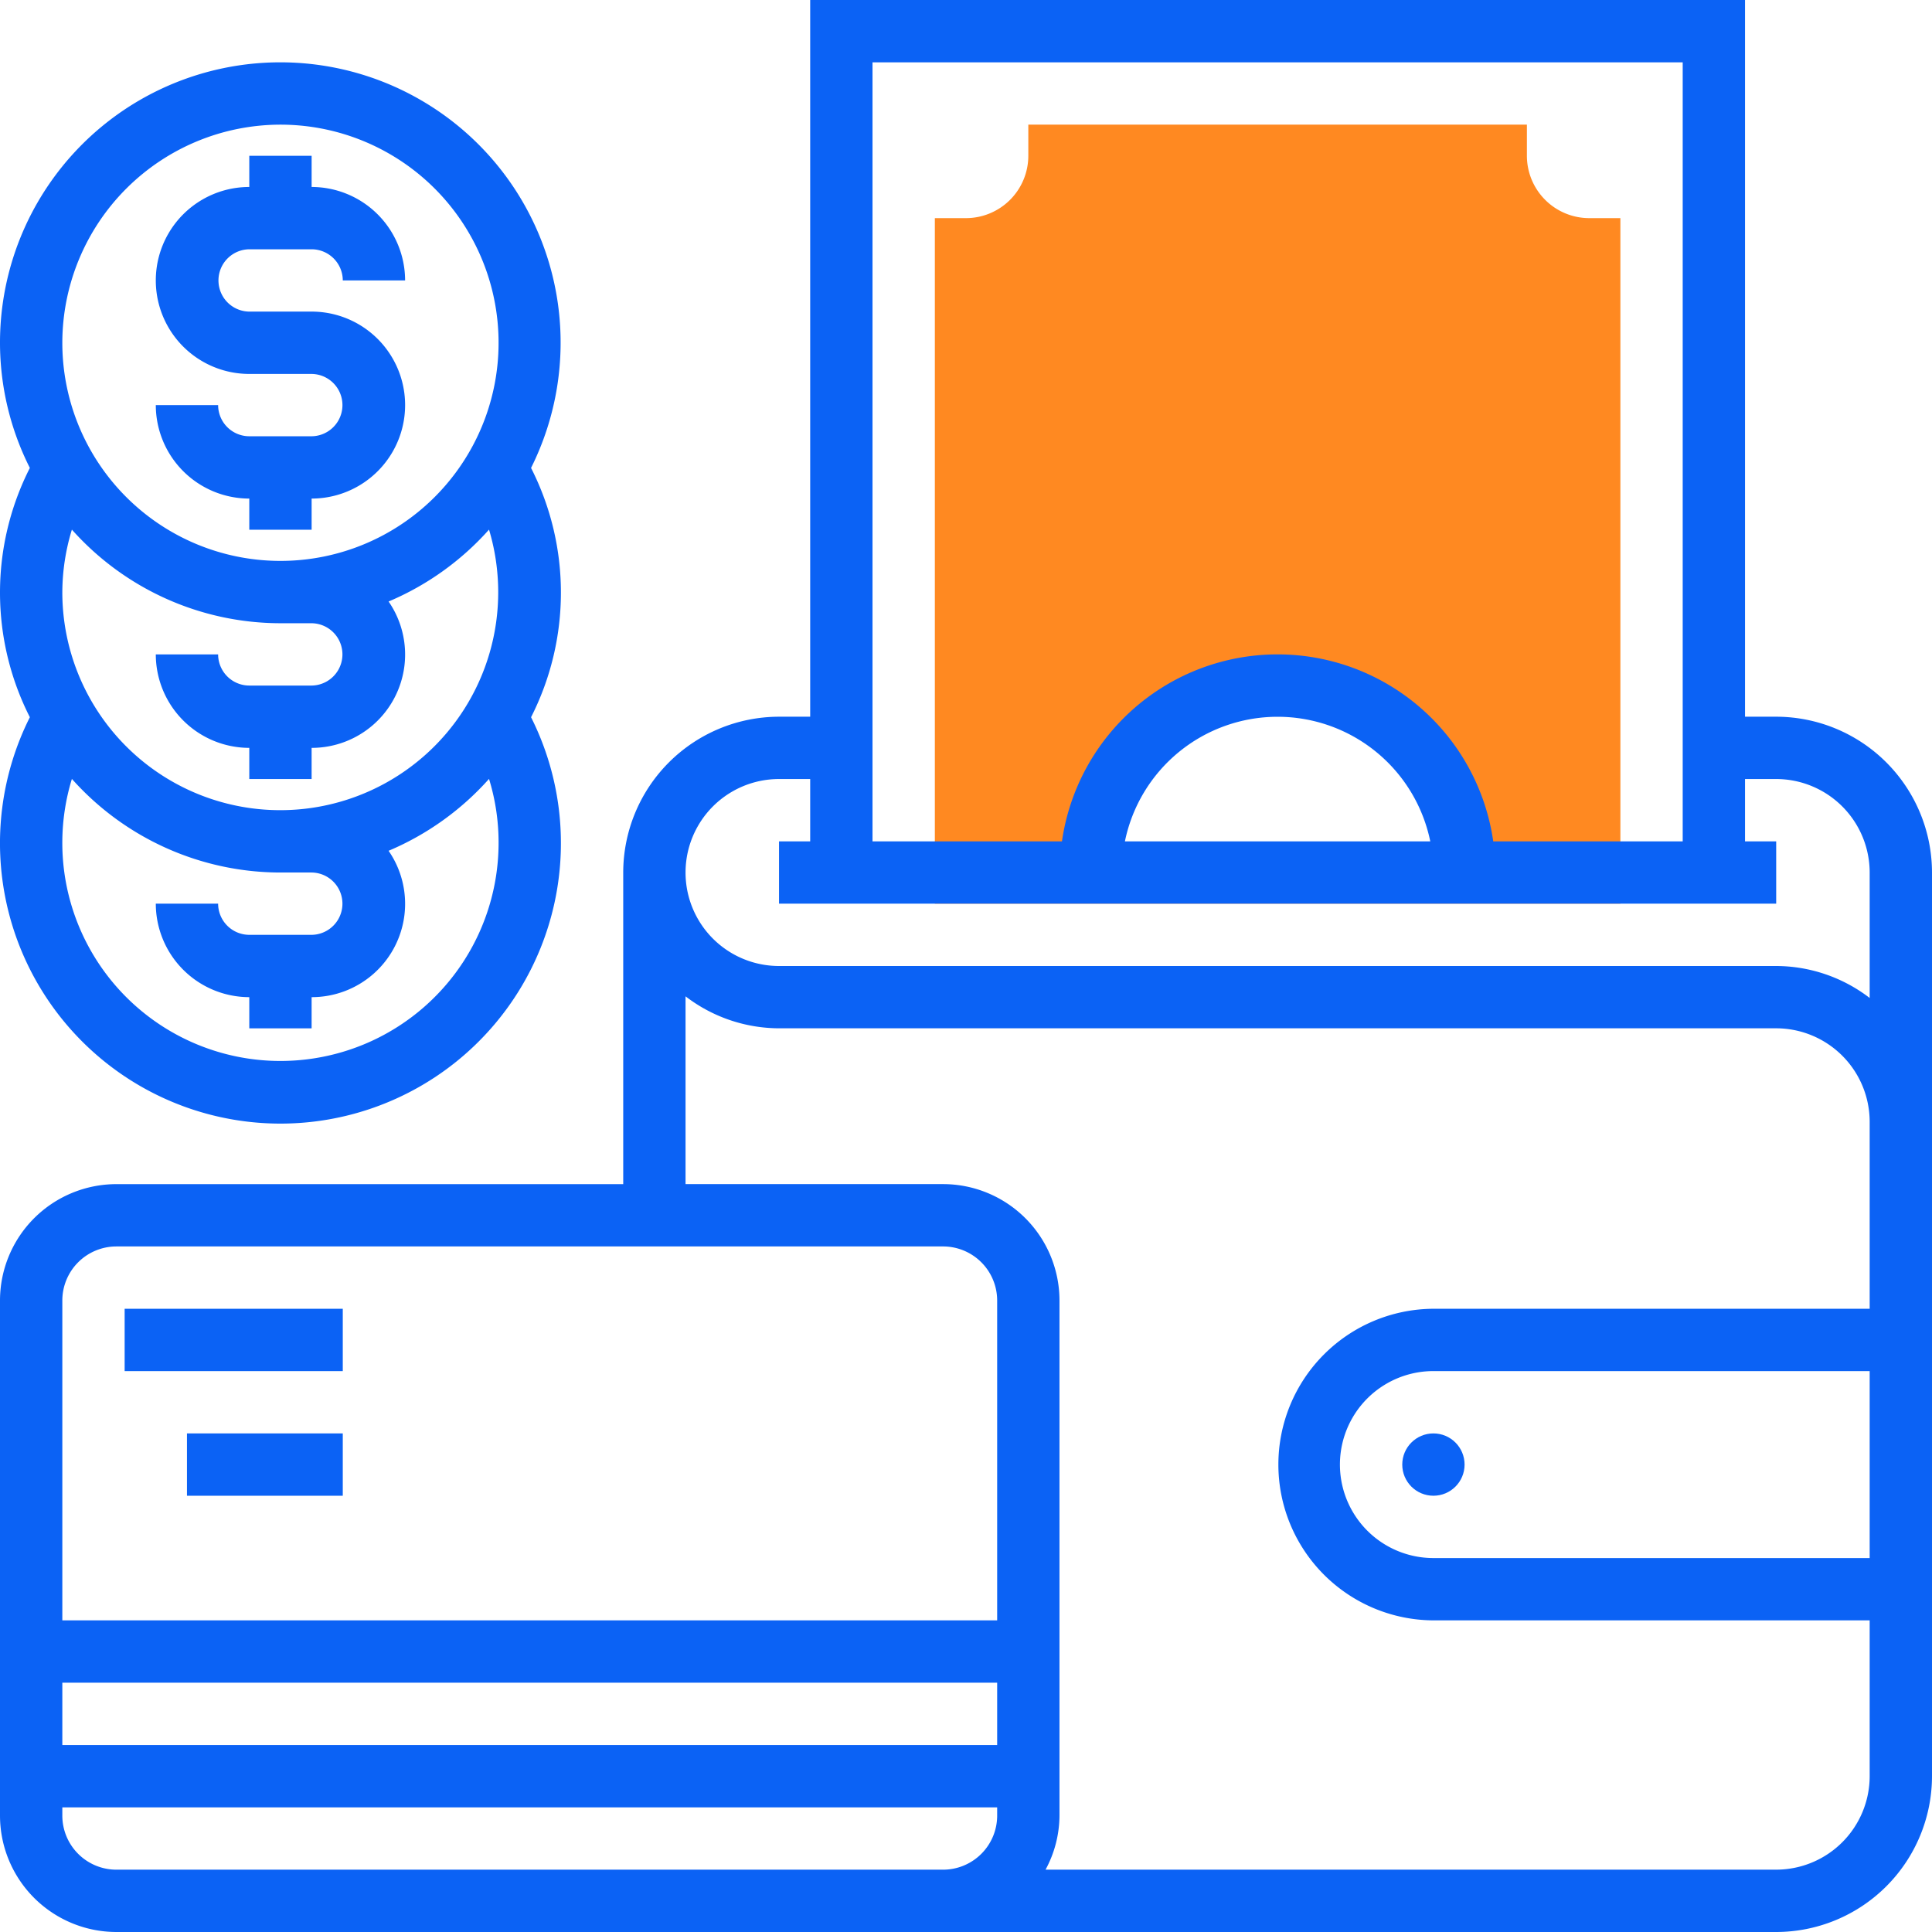 <svg xmlns="http://www.w3.org/2000/svg" width="512" height="511.998" viewBox="0 0 512 511.998"><path d="M318.659,44.139a16.534,16.534,0,0,1-16.517-16.517V19.365H170.012v8.258A16.534,16.534,0,0,1,153.5,44.139h-8.258V225.816H326.915V44.139ZM186.529,217.559a49.549,49.549,0,1,1,99.1,0Z" transform="translate(102.503 13.667)" fill="#ff8921"></path><path d="M470.709,189.936h-8.258V0H214.709V189.936h-8.258a41.337,41.337,0,0,0-41.29,41.29v82.581H30.828A30.866,30.866,0,0,0,0,344.633V481.163A30.868,30.868,0,0,0,30.828,512H470.71A41.337,41.337,0,0,0,512,470.709V231.226A41.337,41.337,0,0,0,470.709,189.936ZM231.226,16.517H445.934V222.968H395.725a57.729,57.729,0,0,0-114.293,0H231.224l0-206.451ZM379.036,222.968H298.115a41.3,41.3,0,0,1,80.921,0ZM206.451,206.451h8.258v16.517h-8.258v16.517H470.709V222.968h-8.258V206.451h8.258a24.8,24.8,0,0,1,24.774,24.774v33.247A40.864,40.864,0,0,0,470.709,256H206.451a24.774,24.774,0,0,1,0-49.549ZM30.828,330.322H249.939a14.336,14.336,0,0,1,14.32,14.311v84.785H16.517V344.633A14.334,14.334,0,0,1,30.828,330.322Zm233.429,132.13H16.517V445.934H264.259l0,16.517Zm-16.515,33.032H30.828a14.335,14.335,0,0,1-14.311-14.311v-2.206H264.259v2.206a14.335,14.335,0,0,1-14.311,14.311ZM495.483,412.9H379.87a24.774,24.774,0,0,1,0-49.549H495.483Zm0-66.064H379.87a41.29,41.29,0,0,0,0,82.579H495.483v41.29a24.8,24.8,0,0,1-24.774,24.774H277.083a30.393,30.393,0,0,0,3.691-14.311V344.631A30.867,30.867,0,0,0,249.946,313.8h-68.27V264.039a40.865,40.865,0,0,0,24.774,8.472H470.709a24.8,24.8,0,0,1,24.774,24.774Z" fill="#0b62f5"></path><circle cx="8.258" cy="8.258" r="8.258" transform="translate(371.613 379.87)" fill="#0b62f5"></circle><rect width="57.806" height="16.517" transform="translate(33.032 346.838)" fill="#0b62f5"></rect><rect width="41.29" height="16.517" transform="translate(49.549 379.87)" fill="#0b62f5"></rect><path d="M65.5,98.529H48.98a8.271,8.271,0,0,1-8.258-8.258H24.206A24.8,24.8,0,0,0,48.98,115.045V123.3H65.5v-8.258a24.774,24.774,0,1,0,0-49.549H48.98a8.258,8.258,0,0,1,0-16.515H65.5a8.271,8.271,0,0,1,8.258,8.258H90.272A24.8,24.8,0,0,0,65.5,32.465V24.207H48.98v8.258a24.774,24.774,0,0,0,0,49.549H65.5a8.258,8.258,0,0,1,0,16.515Z" transform="translate(17.084 17.084)" fill="#0b62f5"></path><path d="M140.733,117.178A74.285,74.285,0,1,0,0,84a73.692,73.692,0,0,0,7.911,33.172,72.914,72.914,0,0,0,0,66.064,74.325,74.325,0,1,0,132.824,0,72.907,72.907,0,0,0,0-66.064ZM74.323,26.2A57.806,57.806,0,1,1,16.517,84,57.871,57.871,0,0,1,74.323,26.2Zm0,132.13h8.258a8.258,8.258,0,0,1,0,16.515H66.064a8.271,8.271,0,0,1-8.258-8.258H41.29A24.8,24.8,0,0,0,66.064,191.36v8.258H82.581V191.36a24.739,24.739,0,0,0,20.4-38.789,74.468,74.468,0,0,0,26.615-19.052A57.757,57.757,0,1,1,16.517,150.069a57.364,57.364,0,0,1,2.535-16.549A74.08,74.08,0,0,0,74.323,158.328Zm57.806,57.806A57.808,57.808,0,1,1,19.052,199.585a74.088,74.088,0,0,0,55.272,24.807h8.258a8.258,8.258,0,0,1,0,16.515H66.064a8.271,8.271,0,0,1-8.258-8.258H41.29a24.8,24.8,0,0,0,24.774,24.774v8.258H82.581v-8.258a24.739,24.739,0,0,0,20.4-38.789,74.468,74.468,0,0,0,26.615-19.052A57.387,57.387,0,0,1,132.13,216.134Z" transform="translate(0 6.834)" fill="#0b62f5"></path></svg>